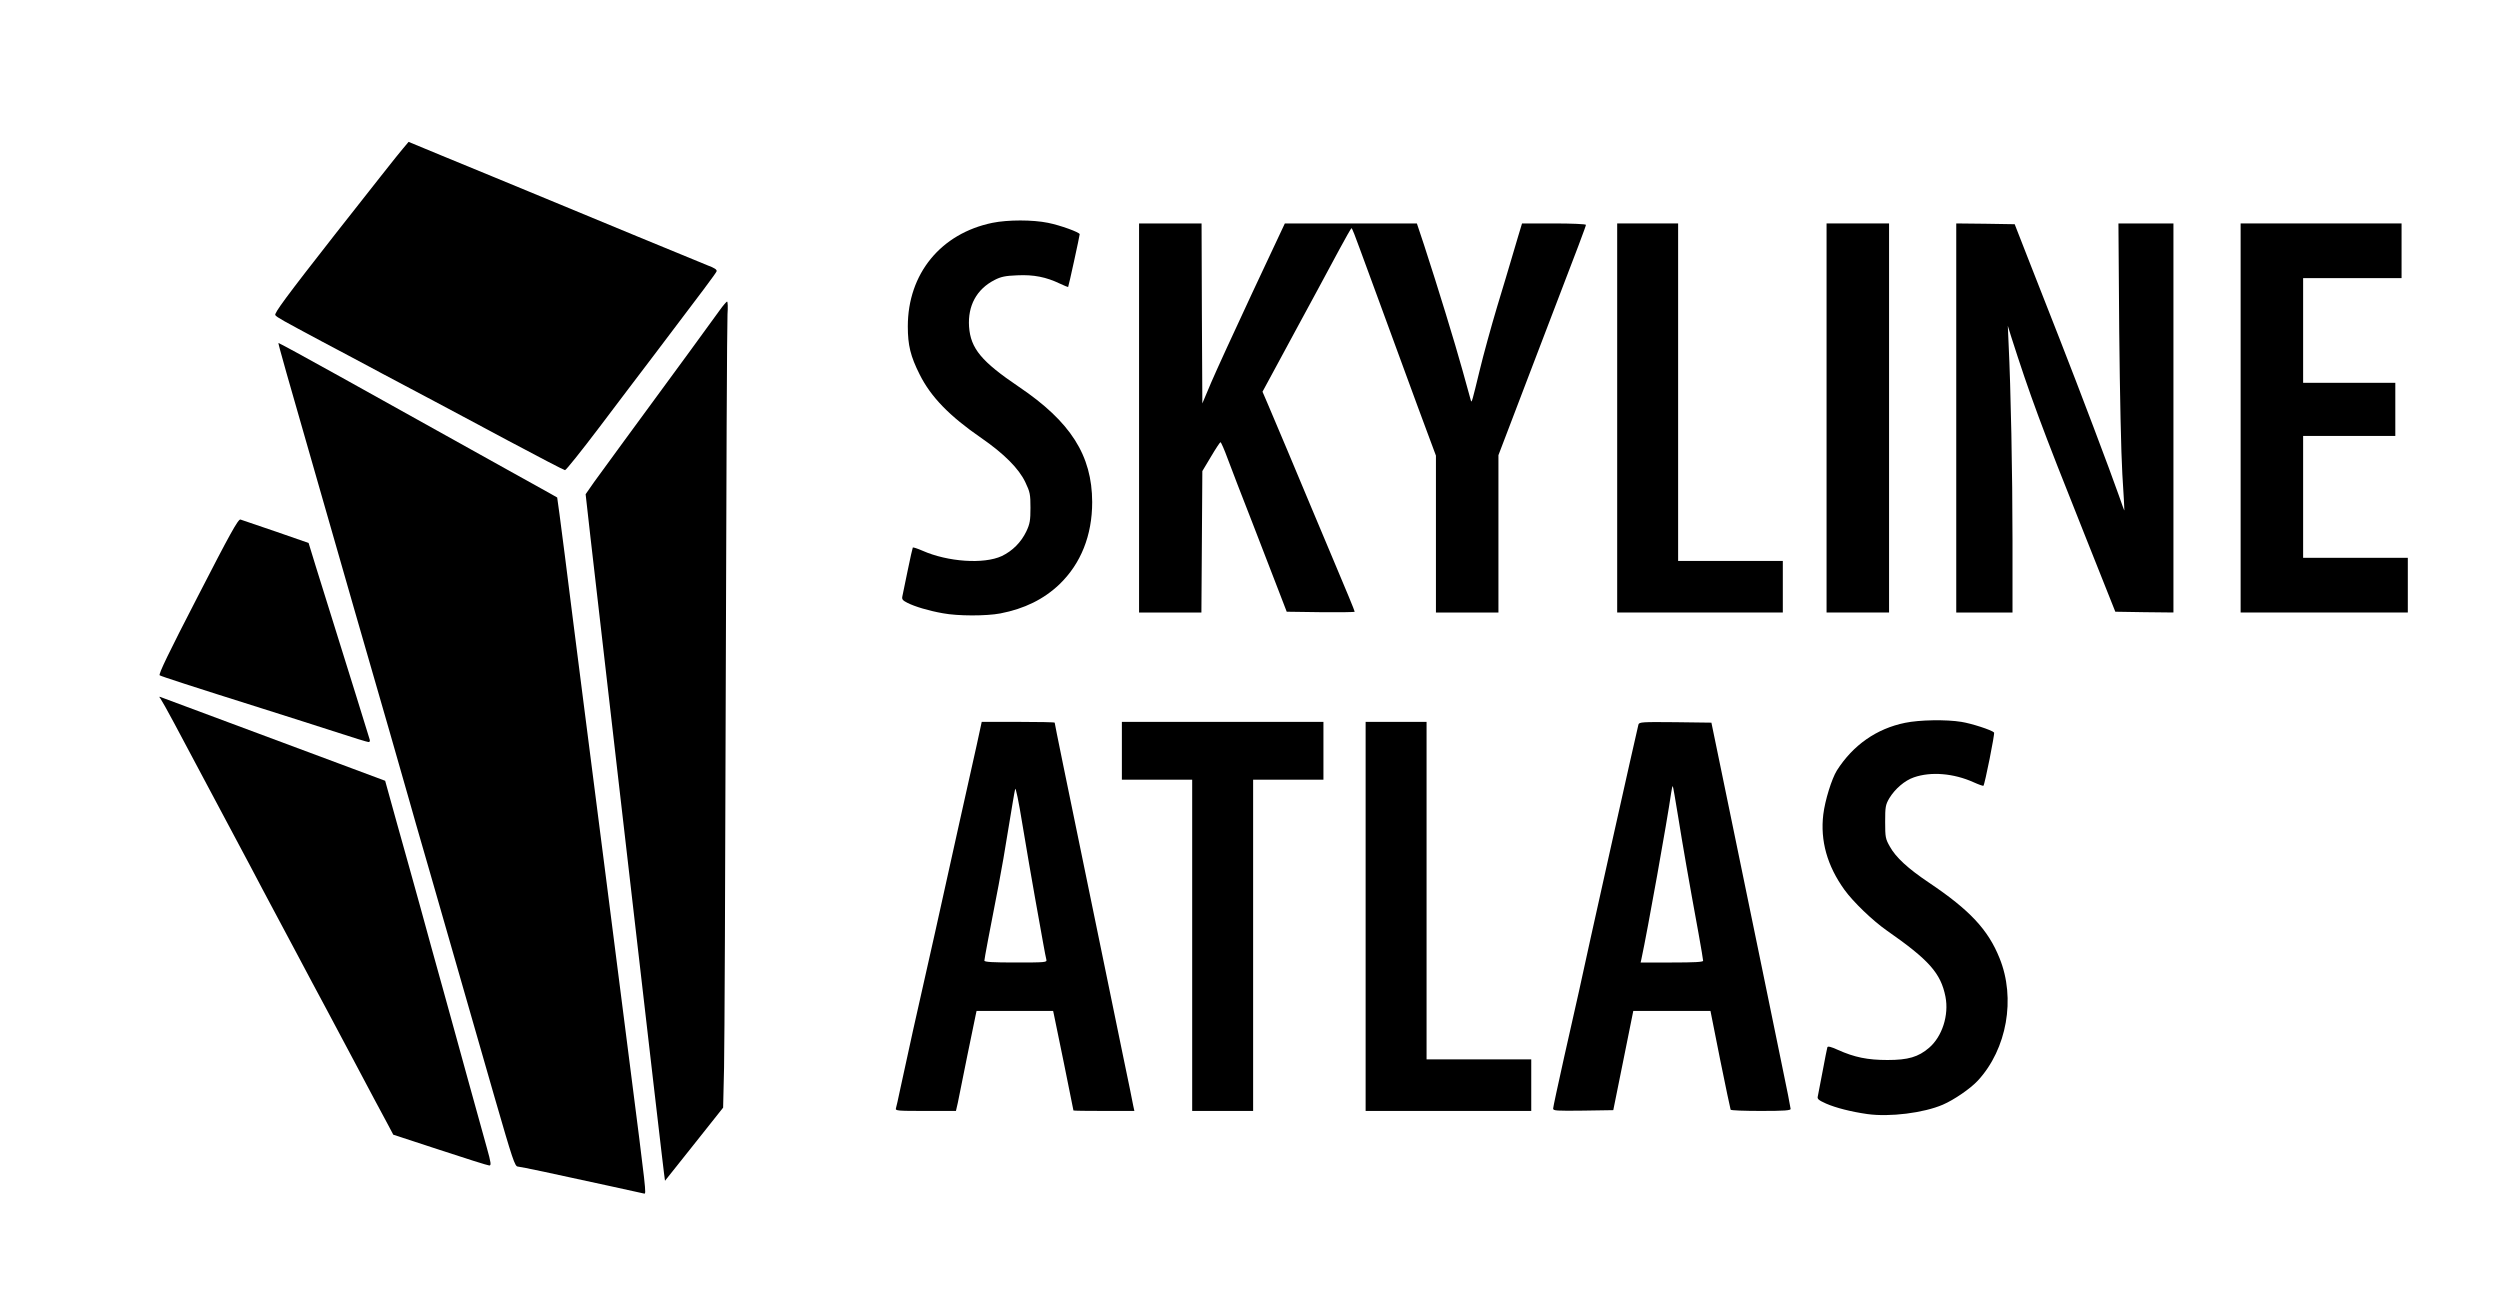 <?xml version="1.0" encoding="UTF-8"?> <svg xmlns="http://www.w3.org/2000/svg" width="1600px" height="835px" viewBox="0 0 16000 8350" preserveAspectRatio="xMidYMid meet"><g id="layer101" fill="#000000" stroke="none"><path d="M3900 7590 c-354 -78 -564 -122 -586 -124 -19 -1 -33 -43 -148 -441 -177 -617 -265 -924 -411 -1430 -70 -242 -131 -453 -135 -470 -4 -16 -60 -210 -123 -430 -64 -220 -167 -580 -231 -800 -63 -220 -163 -566 -221 -770 -209 -726 -266 -927 -263 -930 2 -1 181 96 398 217 508 283 1001 558 1065 593 233 129 320 178 321 179 1 0 23 168 49 371 25 204 80 629 120 945 41 316 108 843 150 1170 42 327 107 838 145 1135 106 828 107 836 93 834 -5 -1 -105 -23 -223 -49z"></path><path d="M4182 6932 c-111 -960 -353 -3054 -403 -3493 l-31 -276 55 -79 c31 -43 116 -160 189 -259 73 -100 162 -221 198 -270 36 -49 135 -184 220 -300 85 -116 173 -237 195 -268 22 -31 44 -56 48 -57 5 0 6 37 3 82 -3 46 -8 1091 -11 2323 -3 1232 -8 2356 -11 2497 l-6 257 -185 233 c-102 128 -186 234 -187 235 -1 1 -34 -280 -74 -625z"></path><path d="M2816 7360 l-299 -98 -36 -68 c-20 -38 -60 -112 -88 -164 -27 -52 -90 -169 -138 -260 -48 -91 -122 -230 -165 -310 -43 -80 -133 -248 -200 -375 -67 -126 -139 -261 -160 -300 -20 -38 -78 -146 -127 -240 -105 -197 -219 -411 -334 -627 -45 -84 -115 -216 -156 -293 -41 -77 -80 -146 -86 -154 -10 -12 -9 -14 3 -9 14 5 456 170 1135 423 l300 112 76 274 c43 151 109 391 149 534 39 143 104 379 145 525 40 146 113 407 160 580 48 173 102 368 120 433 28 100 30 117 16 116 -9 0 -151 -45 -315 -99z"></path><path d="M11951 7130 c-105 -15 -202 -40 -264 -67 -49 -22 -58 -30 -53 -47 2 -12 16 -84 31 -161 14 -77 28 -145 30 -152 3 -9 23 -4 67 16 107 48 191 65 318 65 132 0 197 -19 266 -78 84 -72 128 -209 105 -327 -30 -151 -105 -235 -376 -424 -90 -63 -215 -183 -271 -261 -110 -153 -155 -313 -135 -481 11 -91 54 -229 87 -282 103 -162 254 -268 437 -305 91 -19 263 -22 360 -6 64 10 194 52 209 68 6 6 -59 330 -68 341 -2 2 -31 -8 -64 -23 -127 -57 -272 -69 -381 -31 -59 20 -121 74 -157 133 -25 43 -27 56 -27 152 0 98 2 109 30 158 38 69 116 141 252 232 259 174 377 300 450 482 105 258 47 582 -138 783 -48 52 -153 124 -225 155 -123 53 -340 80 -483 60z"></path><path d="M5734 7093 c3 -10 15 -62 26 -116 11 -53 49 -227 84 -385 36 -158 99 -440 141 -627 41 -187 111 -500 154 -695 44 -195 94 -421 112 -502 l32 -148 234 0 c128 0 233 2 233 5 0 7 81 402 190 930 50 242 113 548 140 680 27 132 76 368 108 525 33 157 62 300 65 318 l7 32 -195 0 c-107 0 -195 -1 -195 -3 0 -4 -119 -589 -125 -614 l-5 -23 -245 0 -245 0 -5 23 c-3 12 -27 132 -55 267 -27 135 -54 269 -60 298 l-12 52 -195 0 c-180 0 -194 -1 -189 -17z m963 -950 c-3 -10 -12 -58 -21 -108 -9 -49 -32 -180 -52 -290 -20 -110 -55 -317 -79 -460 -26 -161 -45 -250 -48 -235 -4 14 -22 124 -42 245 -19 121 -48 288 -64 370 -57 292 -91 472 -91 483 0 9 55 12 201 12 186 0 200 -1 196 -17z"></path><path d="M7630 6050 l0 -1060 -225 0 -225 0 0 -185 0 -185 645 0 645 0 0 185 0 185 -225 0 -225 0 0 1060 0 1060 -195 0 -195 0 0 -1060z"></path><path d="M8740 5865 l0 -1245 195 0 195 0 0 1080 0 1080 335 0 335 0 0 165 0 165 -530 0 -530 0 0 -1245z"></path><path d="M9940 7095 c0 -9 32 -156 70 -327 39 -171 81 -361 95 -422 41 -195 375 -1690 381 -1709 5 -16 23 -17 236 -15 l231 3 64 310 c35 171 95 463 134 650 81 395 175 847 253 1230 31 148 56 275 56 282 0 10 -41 13 -189 13 -105 0 -192 -3 -195 -8 -2 -4 -32 -148 -67 -320 l-62 -312 -247 0 -247 0 -64 318 -64 317 -192 3 c-171 2 -193 1 -193 -13z m960 -946 c0 -7 -13 -84 -29 -173 -64 -349 -102 -569 -131 -750 -17 -105 -32 -192 -34 -194 -3 -2 -7 18 -11 45 -24 170 -151 880 -190 1061 l-5 22 200 0 c143 0 200 -3 200 -11z"></path><path d="M2150 4685 c-107 -35 -319 -102 -470 -150 -457 -144 -644 -205 -658 -213 -9 -6 57 -143 244 -505 204 -397 259 -497 273 -492 9 3 110 38 226 77 l210 73 46 150 c44 143 73 236 259 830 44 143 83 268 86 278 3 10 0 17 -8 16 -7 0 -101 -29 -208 -64z"></path><path d="M6035 3925 c-91 -16 -181 -43 -228 -67 -30 -15 -36 -23 -32 -41 3 -12 18 -86 34 -165 16 -78 31 -145 33 -148 3 -2 31 7 63 21 161 71 391 87 506 34 69 -33 124 -88 158 -159 22 -47 26 -69 26 -150 0 -87 -3 -101 -33 -164 -41 -87 -137 -183 -282 -283 -203 -140 -322 -262 -394 -406 -59 -117 -76 -188 -76 -308 0 -337 211 -595 542 -663 99 -20 257 -20 355 0 80 16 203 61 203 73 0 10 -71 335 -74 338 -1 1 -25 -9 -53 -22 -88 -42 -167 -58 -272 -53 -78 3 -105 9 -146 30 -115 59 -172 165 -163 299 10 140 80 223 318 384 332 224 469 439 470 738 0 213 -72 394 -210 527 -100 95 -223 156 -378 186 -90 17 -272 17 -367 -1z"></path><path d="M7290 2675 l0 -1245 200 0 200 0 2 576 3 576 57 -135 c32 -75 151 -334 264 -576 l207 -441 423 0 422 0 46 138 c90 276 196 622 246 802 28 102 52 190 54 195 5 14 8 3 56 -195 23 -96 73 -278 111 -405 38 -126 79 -261 90 -300 11 -38 32 -107 45 -152 l25 -83 205 0 c112 0 204 4 204 9 0 8 -51 144 -242 641 -49 129 -107 280 -128 335 -21 55 -72 190 -114 299 l-76 199 0 503 0 504 -200 0 -200 0 0 -502 0 -502 -54 -145 c-30 -81 -96 -258 -146 -396 -50 -137 -124 -340 -165 -450 -40 -110 -95 -260 -122 -332 -26 -73 -50 -133 -53 -133 -3 0 -38 62 -79 138 -41 75 -104 193 -141 262 -37 69 -96 177 -130 240 -34 63 -98 181 -141 261 l-79 146 34 79 c56 131 189 447 271 644 43 102 108 257 145 345 87 206 140 334 140 340 0 3 -98 4 -217 3 l-218 -3 -52 -135 c-28 -74 -104 -270 -168 -435 -65 -165 -135 -348 -157 -407 -22 -60 -43 -108 -47 -108 -3 0 -31 42 -61 93 l-55 92 -3 453 -3 452 -199 0 -200 0 0 -1245z"></path><path d="M10350 2675 l0 -1245 195 0 195 0 0 1080 0 1080 335 0 335 0 0 165 0 165 -530 0 -530 0 0 -1245z"></path><path d="M11690 2675 l0 -1245 200 0 200 0 0 1245 0 1245 -200 0 -200 0 0 -1245z"></path><path d="M12520 2675 l0 -1245 187 2 187 3 82 210 c45 116 137 350 204 520 131 334 326 850 381 1007 18 53 34 96 35 95 1 -1 -5 -105 -13 -232 -8 -136 -16 -511 -20 -917 l-5 -688 176 0 176 0 0 1245 0 1245 -186 -2 -186 -3 -199 -500 c-278 -696 -346 -881 -469 -1265 l-20 -65 5 115 c14 284 25 833 25 1258 l0 462 -180 0 -180 0 0 -1245z"></path><path d="M14340 2675 l0 -1245 515 0 515 0 0 175 0 175 -315 0 -315 0 0 335 0 335 295 0 295 0 0 170 0 170 -295 0 -295 0 0 390 0 390 335 0 335 0 0 175 0 175 -535 0 -535 0 0 -1245z"></path><path d="M3250 2819 c-195 -105 -407 -217 -470 -251 -63 -34 -212 -112 -330 -175 -118 -63 -291 -156 -385 -205 -258 -138 -291 -156 -303 -171 -9 -11 69 -117 383 -518 218 -277 412 -524 433 -547 l37 -44 210 87 c116 48 269 111 340 140 72 30 173 71 225 93 382 159 1086 449 1138 470 46 17 62 28 58 39 -6 14 -75 107 -402 538 -76 99 -231 305 -347 458 -115 152 -215 277 -221 276 -6 0 -171 -86 -366 -190z"></path></g></svg> 